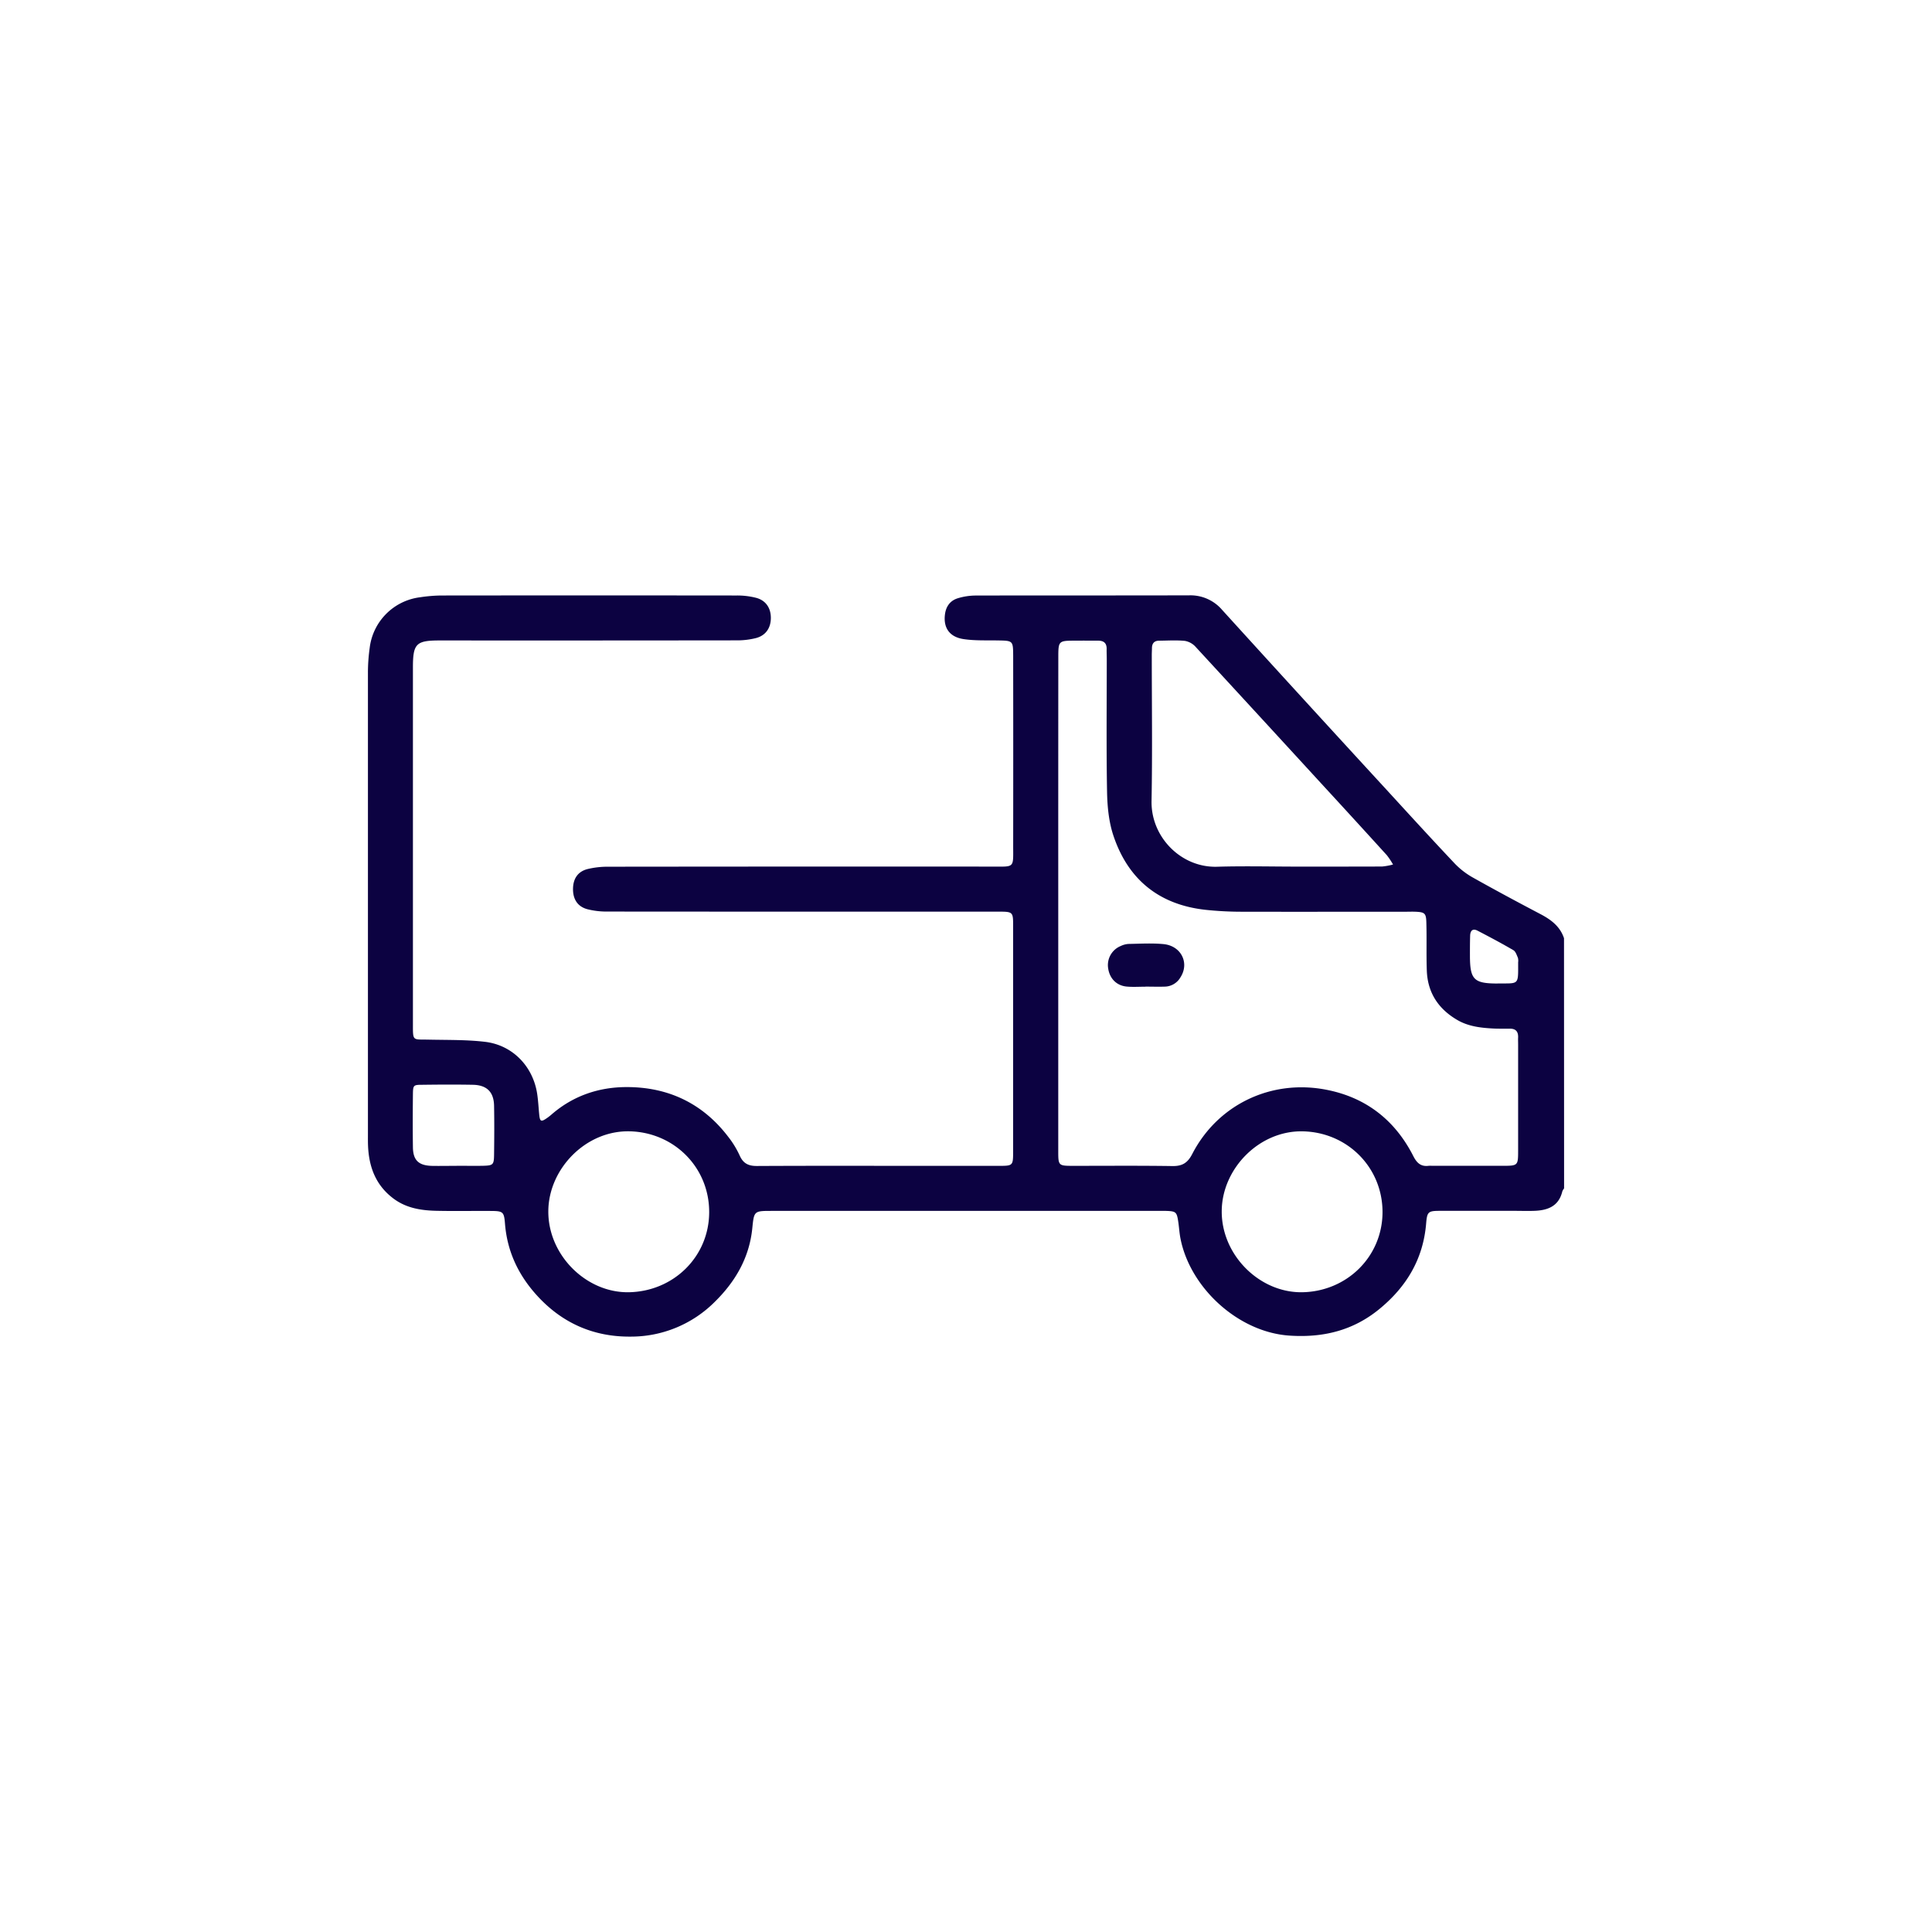 <svg xmlns="http://www.w3.org/2000/svg" viewBox="0 0 1000 1000"><defs><style>.cls-1{fill:#0c0241;}</style></defs><g id="Layer_2" data-name="Layer 2"><path class="cls-1" d="M809.57,615.12a5.77,5.77,0,0,0-.92,1.55c-1.85,7.73-7.59,9.83-14.58,10.06-3.42.12-6.85,0-10.28,0-12.7,0-25.41,0-38.11,0-6.46,0-7,.33-7.52,6.63-1.54,18.4-10.22,32.76-24.29,44.27-13.52,11.06-29,14.81-46.23,13.69C641.07,689.67,616,666.67,611,641c-.54-2.75-.69-5.59-1.1-8.37-.78-5.35-1.17-5.69-6.41-5.87-1.21,0-2.42,0-3.63,0H399.57c-9.32,0-9.27,0-10.19,9.07-1.55,15.16-8.73,27.5-19.41,38a61.28,61.28,0,0,1-43.64,18c-19.31.16-35.71-7.15-48.73-21.66-9.47-10.54-15.13-22.68-16.23-36.93-.47-6-1.08-6.4-7.06-6.45-9.48-.07-19,.13-28.43-.08-7.93-.18-15.62-1.37-22.28-6.38-9.15-6.88-12.66-16.35-13.11-27.34-.08-2-.05-4-.05-6q0-119.48,0-239a93.76,93.76,0,0,1,.91-12.63,30,30,0,0,1,26.11-26.22,78.84,78.84,0,0,1,10.82-.91q76.53-.09,153.06,0a39.2,39.2,0,0,1,10.13,1.23c5,1.38,7.54,5.33,7.52,10.42s-2.58,9-7.6,10.36a39.57,39.57,0,0,1-10.13,1.21q-76.83.1-153.66.05c-12.25,0-13.87,1.64-13.87,14q0,92.25,0,184.51c0,9.1-.25,7.92,8.29,8.11,9.65.21,19.38,0,28.95,1.12,14.31,1.66,24.91,12.68,27.07,26.93.54,3.57.71,7.2,1.07,10.81s1,3.82,4,1.73a26.7,26.7,0,0,0,2.38-1.86c11.18-9.72,24.55-14.2,39-14.18,21.35,0,39.17,8.4,52.34,25.61a48.23,48.23,0,0,1,6,9.76c1.82,4.13,4.5,5.49,8.91,5.47,27.83-.15,55.66-.07,83.49-.07,14.11,0,28.23,0,42.34,0,6.55,0,6.81-.27,6.82-6.88q0-59,0-118c0-6.38-.34-6.68-7-6.69q-43.26,0-86.51,0-58.38,0-116.76-.05A40.09,40.09,0,0,1,304,470.6c-5-1.34-7.44-5.13-7.41-10.44s2.46-9.05,7.54-10.34a44.46,44.46,0,0,1,10.74-1.21q99.21-.11,198.43-.06c12.14,0,11.11,1,11.12-11.06q.06-47.49,0-95c0-1,0-2,0-3-.06-7.92-.06-7.87-8.18-8-5.83-.09-11.74.17-17.47-.69-7.36-1.1-10.55-5.9-9.66-12.79.54-4.23,2.78-7.22,6.8-8.4a32.44,32.44,0,0,1,8.9-1.36c36.91-.08,73.81,0,110.71-.1a21.54,21.54,0,0,1,17,7.47q42.29,46.56,84.88,92.86c11.85,12.93,23.67,25.89,35.72,38.64a40.39,40.39,0,0,0,9.52,7.25c11.43,6.42,23,12.62,34.58,18.71,5.53,2.89,10.25,6.37,12.31,12.55ZM547.75,467.41q0,64.41,0,128.81c0,6.95.26,7.2,7.09,7.22,17.34,0,34.67-.15,52,.11,5.1.08,7.88-1.62,10.26-6.24,13.21-25.61,40.93-38.87,69.54-33.23,20.45,4,35.45,15.76,44.9,34.34,1.77,3.48,3.88,5.52,7.91,5a13.65,13.65,0,0,1,1.81,0q18.13,0,36.28,0c8.18,0,8.23-.05,8.24-7.91q0-27.51,0-55c0-1.21-.07-2.42,0-3.63.07-3-1.29-4.48-4.35-4.44-2.82,0-5.64.06-8.46-.08-6.47-.34-12.88-1.05-18.64-4.4-9.79-5.69-15.38-14.09-15.81-25.5-.31-8.25,0-16.53-.24-24.79-.11-5-.8-5.54-5.64-5.76-1.61-.07-3.23,0-4.84,0-28.22,0-56.44.06-84.66,0a177.18,177.18,0,0,1-19.28-1c-24.07-2.68-40.11-15.83-47.64-38.63-2.34-7.12-3.08-15-3.21-22.57-.41-22.77-.15-45.55-.15-68.33,0-1.82-.1-3.63-.06-5.45.06-3.07-1.51-4.34-4.47-4.32-3.83,0-7.66-.05-11.49,0-9,0-9.06,0-9.06,8.89Q547.74,403.91,547.75,467.41Zm124.07-18.85c14.52,0,29,0,43.55-.05a31.27,31.27,0,0,0,5.66-1.05,38.44,38.44,0,0,0-3.23-4.84q-16.47-18.14-33.07-36.16-32.91-35.88-65.91-71.68a9.73,9.73,0,0,0-5.55-3.06c-4.38-.44-8.85-.13-13.29-.1-2.46,0-3.68,1.31-3.73,3.75,0,1.21-.09,2.42-.09,3.63,0,25.21.35,50.42-.12,75.62-.35,18.69,15.38,34.61,34,34C644,448.2,657.9,448.55,671.82,448.56ZM367.07,627.46c.07-23.2-18.15-41.36-41.15-41.89-22.71-.52-41.86,19.36-42.11,41.1-.27,22.92,19.59,42.55,41.63,42.19C348.57,668.48,367,650.51,367.07,627.46Zm348.52-.06c0-23.18-18.2-41.32-41.22-41.82-22.63-.5-41.82,19.33-42,41.15-.24,22.84,19.57,42.51,41.69,42.13C697.12,668.46,715.54,650.46,715.59,627.4Zm-479.27-24c4.63,0,9.27.1,13.9,0,5-.14,5.44-.56,5.51-5.71.11-8.46.16-16.92,0-25.38-.15-7.13-3.76-10.69-11-10.83-8.66-.16-17.32-.11-26,0-4.71,0-4.92.19-5,4.67-.1,9.27-.14,18.54,0,27.8.12,6.64,3,9.31,9.81,9.5C227.85,603.53,232.09,603.44,236.32,603.43Zm538.83-94.36c11.25-.12,10.65,1.14,10.64-10.92a6.3,6.3,0,0,0-.13-2.39c-.62-1.4-1.17-3.24-2.33-3.91-6.07-3.55-12.3-6.86-18.55-10.1-2.59-1.35-3.77.1-3.84,2.63-.1,3.42-.11,6.84-.1,10.27C760.86,507.06,762.84,509.05,775.15,509.07Z"></path><path class="cls-1" d="M592.88,510.71c-3.22,0-6.46.23-9.65-.06-5.23-.46-8.8-4.07-9.62-9.26a10.66,10.66,0,0,1,6.46-11.73,11,11,0,0,1,4-1.08c6-.1,12.11-.48,18.09.08,9.22.86,13.61,9.78,8.85,17.19a9.57,9.57,0,0,1-7.92,4.82c-3.42.12-6.84,0-10.26,0Z"></path></g></svg>